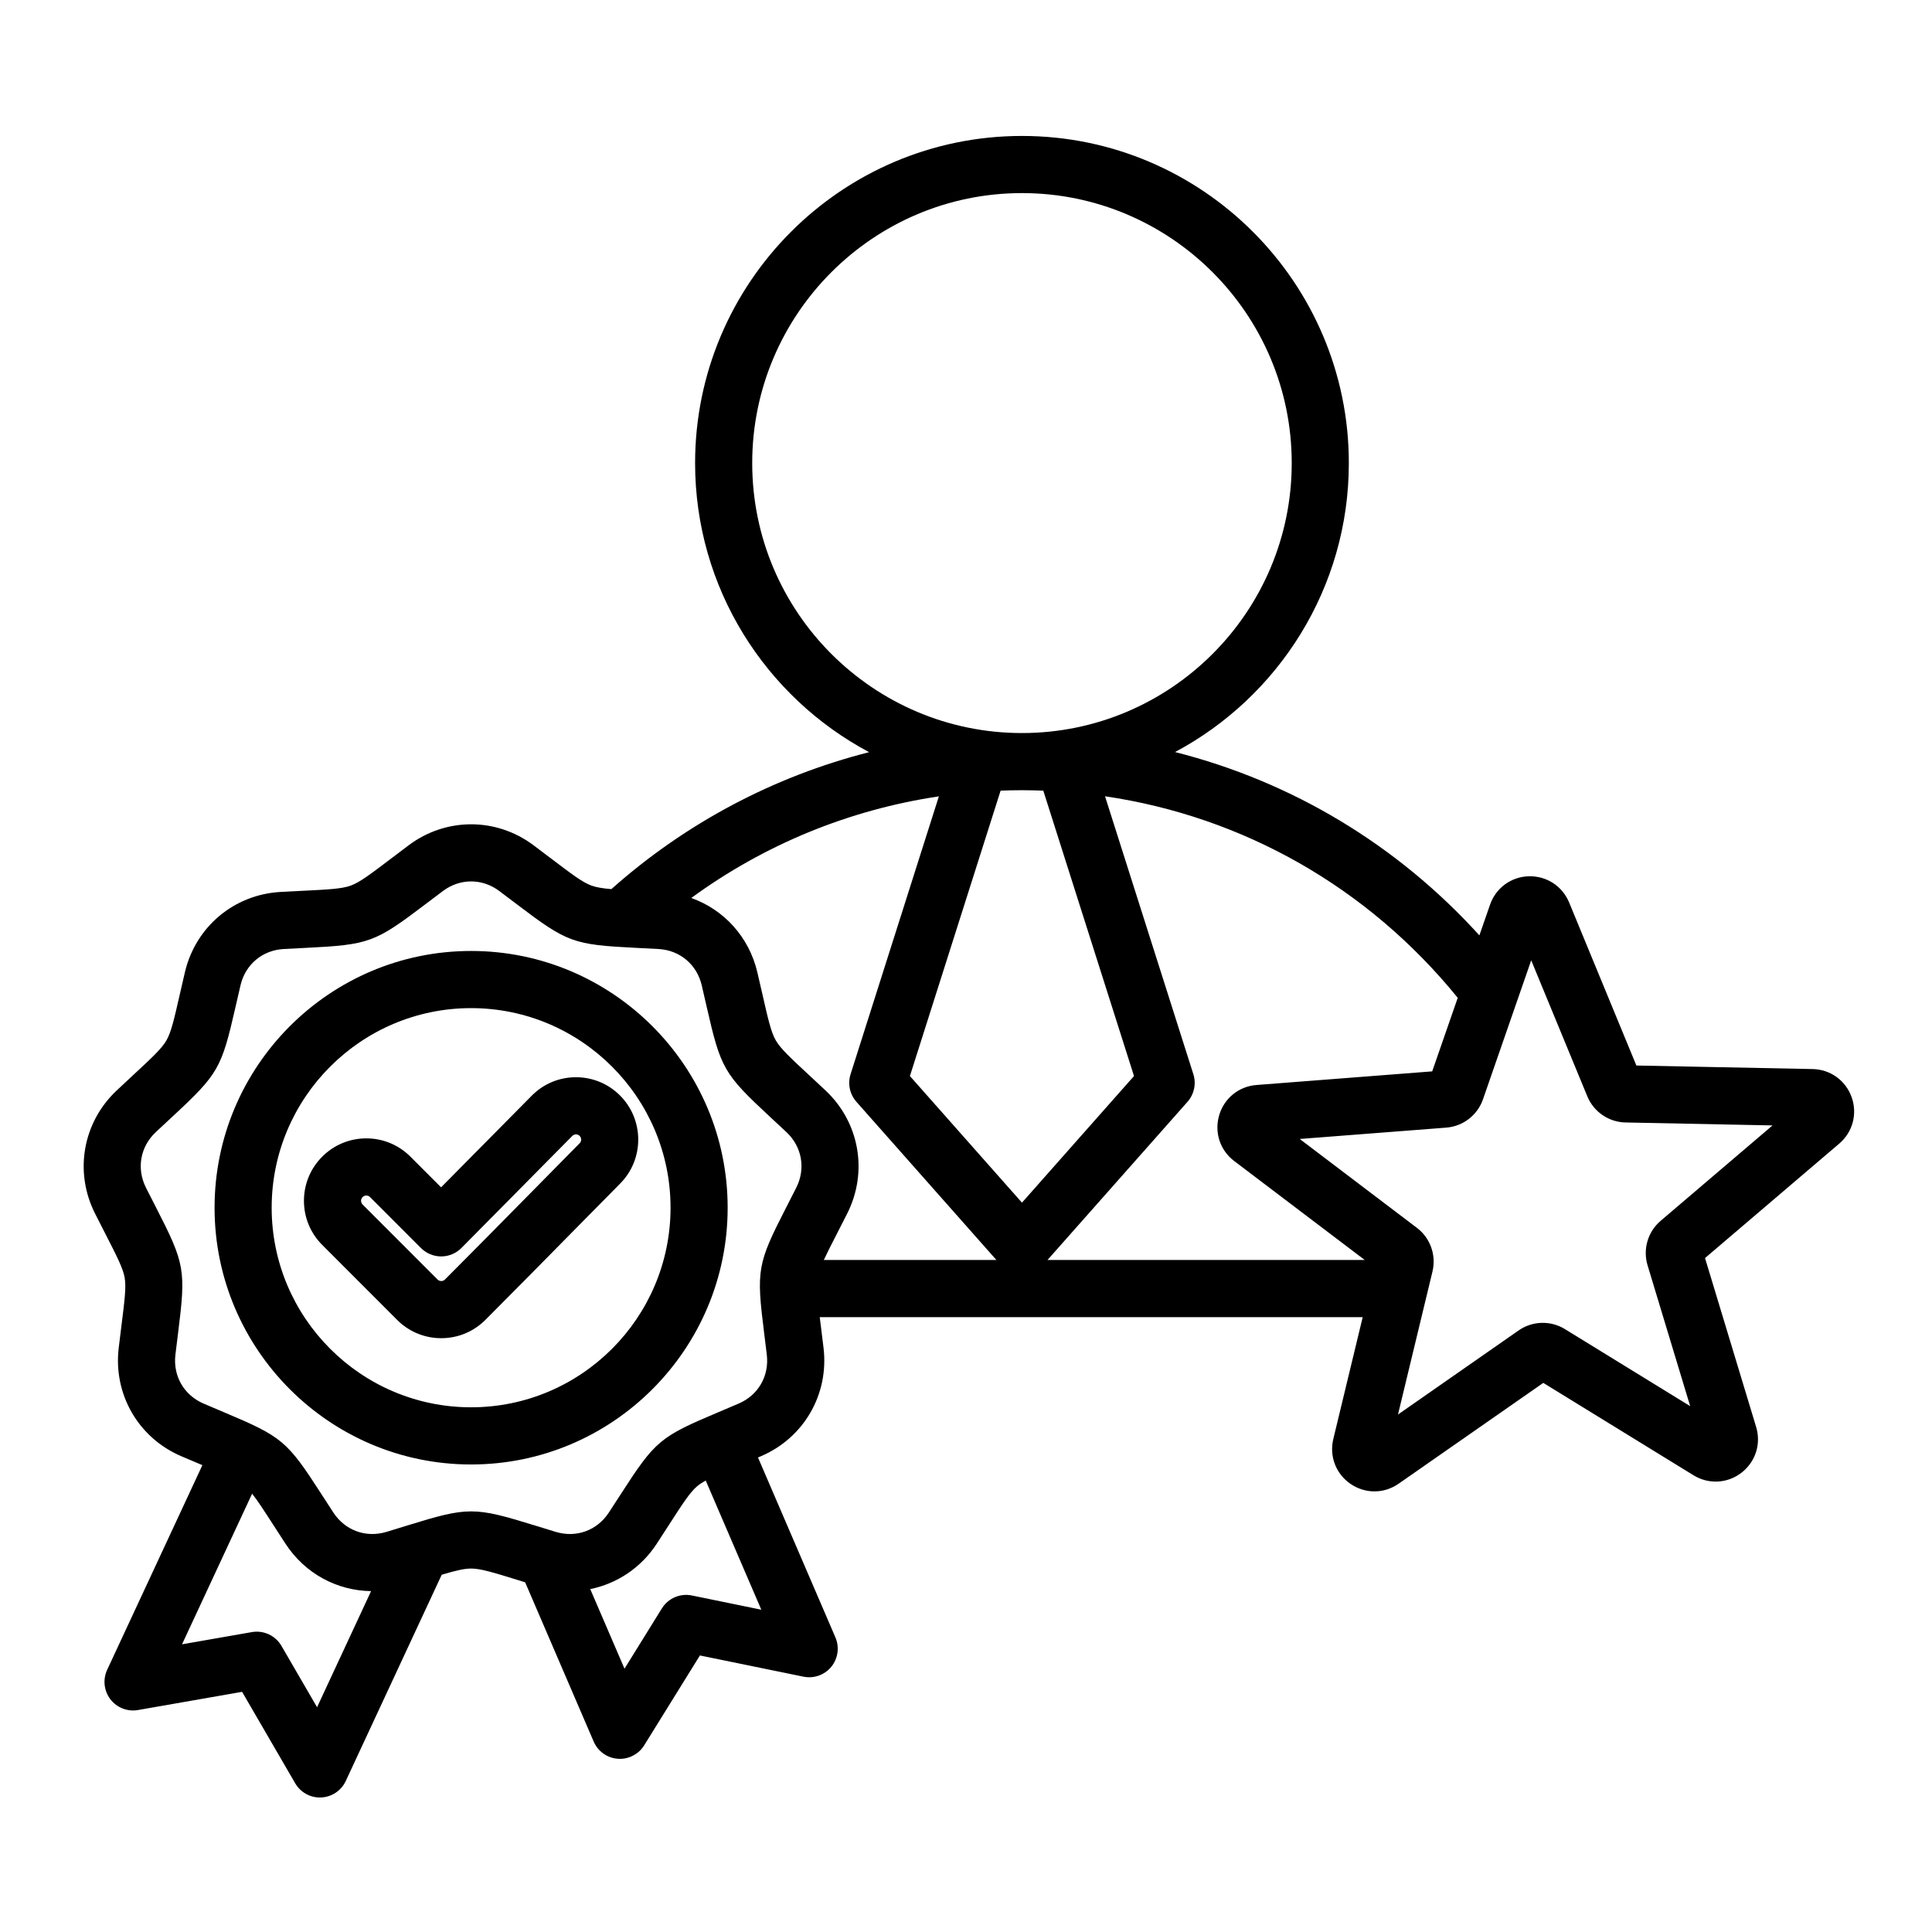 <svg xmlns="http://www.w3.org/2000/svg" xmlns:xlink="http://www.w3.org/1999/xlink" width="500" zoomAndPan="magnify" viewBox="0 0 375 375" height="500" preserveAspectRatio="xMidYMid meet" version="1.0"><defs><clipPath id="8badac9ad7"><path d="M 16 26.355 L 360 26.355 L 360 348.855 L 16 348.855 Z M 16 26.355 " clip-rule="nonzero"/></clipPath></defs><g clip-path="url(#8badac9ad7)"><path fill="#000000" d="M 359.402 212.961 C 358.246 209.715 355.273 207.574 351.836 207.504 L 317.621 206.816 L 304.566 175.164 C 303.25 171.98 300.184 170 296.738 170.082 C 293.297 170.184 290.344 172.348 289.215 175.602 L 287.148 181.555 C 271.172 163.938 250.703 151.695 228.074 145.973 C 248.125 135.289 261.809 114.156 261.809 89.883 C 261.809 54.871 233.348 26.387 198.363 26.387 C 163.379 26.387 134.918 54.871 134.918 89.883 C 134.918 114.176 148.621 135.32 168.695 145.996 C 150.266 150.684 133.121 159.727 118.664 172.578 C 116.949 172.434 115.75 172.238 114.797 171.891 C 113.062 171.258 111.043 169.727 107.016 166.676 C 105.992 165.898 104.852 165.035 103.566 164.07 C 96.316 158.637 86.57 158.637 79.32 164.07 C 78.035 165.035 76.895 165.898 75.871 166.676 C 71.844 169.727 69.824 171.262 68.09 171.891 C 66.352 172.523 63.82 172.652 58.777 172.902 C 57.492 172.965 56.066 173.035 54.461 173.125 C 45.418 173.629 37.953 179.898 35.887 188.727 C 35.52 190.289 35.199 191.688 34.914 192.938 C 33.793 197.867 33.227 200.34 32.305 201.941 C 31.383 203.543 29.523 205.266 25.82 208.703 C 24.879 209.578 23.828 210.551 22.66 211.652 C 16.055 217.855 14.363 227.461 18.449 235.551 C 19.172 236.984 19.824 238.258 20.41 239.402 C 22.715 243.902 23.871 246.16 24.195 247.98 C 24.516 249.801 24.199 252.316 23.57 257.332 C 23.41 258.605 23.234 260.027 23.043 261.625 C 21.969 270.625 26.84 279.07 35.164 282.641 C 36.645 283.273 37.961 283.828 39.145 284.328 C 39.191 284.348 39.234 284.367 39.281 284.387 L 20.801 324.109 C 19.93 325.984 20.172 328.188 21.426 329.828 C 22.684 331.469 24.746 332.273 26.781 331.918 L 46.988 328.383 L 57.297 346.133 C 58.293 347.848 60.121 348.895 62.086 348.895 C 62.172 348.895 62.254 348.891 62.34 348.887 C 64.402 348.793 66.242 347.562 67.113 345.688 L 85.738 305.656 C 88.426 304.855 90.09 304.453 91.445 304.453 C 93.289 304.453 95.715 305.203 100.539 306.691 C 100.984 306.828 101.449 306.973 101.93 307.121 L 115.234 338.039 C 116.051 339.938 117.855 341.223 119.914 341.375 C 120.055 341.387 120.191 341.391 120.328 341.391 C 122.234 341.391 124.02 340.406 125.035 338.77 L 135.852 321.324 L 155.949 325.441 C 157.977 325.855 160.059 325.113 161.363 323.512 C 162.664 321.906 162.969 319.711 162.152 317.816 L 147.125 282.895 C 147.324 282.809 147.52 282.727 147.723 282.641 C 156.051 279.07 160.922 270.625 159.848 261.625 C 159.656 260.027 159.48 258.605 159.32 257.332 C 159.246 256.738 159.176 256.184 159.109 255.656 L 264.5 255.656 L 258.793 279.316 C 257.988 282.664 259.301 286.086 262.145 288.027 C 263.555 288.992 265.168 289.477 266.777 289.477 C 268.414 289.477 270.047 288.98 271.469 287.988 L 299.551 268.418 L 328.707 286.348 C 331.637 288.152 335.293 287.957 338.02 285.855 C 340.746 283.75 341.863 280.262 340.863 276.965 L 330.945 244.188 L 356.992 221.977 C 359.613 219.746 360.559 216.203 359.402 212.961 Z M 282.945 193.676 L 277.988 207.953 L 243.871 210.598 C 240.449 210.863 237.609 213.172 236.637 216.48 C 235.668 219.789 236.809 223.27 239.547 225.344 L 264.895 244.562 L 203.32 244.562 L 230.496 213.859 C 231.789 212.395 232.219 210.359 231.629 208.5 L 214.484 154.555 C 241.305 158.504 265.559 172.25 282.945 193.676 Z M 160.23 211.652 C 159.059 210.551 158.008 209.578 157.066 208.703 C 153.363 205.266 151.508 203.539 150.582 201.941 C 149.66 200.34 149.094 197.867 147.973 192.938 C 147.688 191.684 147.367 190.289 147 188.723 C 145.395 181.859 140.516 176.559 134.176 174.297 C 148.395 163.902 164.852 157.164 182.234 154.574 L 165.098 208.5 C 164.504 210.359 164.938 212.395 166.23 213.859 L 193.402 244.562 L 159.902 244.562 C 160.516 243.23 161.359 241.582 162.477 239.402 C 163.062 238.262 163.715 236.988 164.441 235.551 C 168.523 227.461 166.832 217.855 160.23 211.652 Z M 198.348 153.379 C 198.355 153.379 198.359 153.379 198.363 153.379 C 198.367 153.379 198.371 153.379 198.375 153.379 C 199.758 153.379 201.133 153.414 202.504 153.465 L 220.109 208.859 L 198.363 233.434 L 176.613 208.859 L 194.219 153.461 C 195.594 153.41 196.969 153.379 198.348 153.379 Z M 146.004 89.883 C 146.004 60.988 169.492 37.48 198.363 37.48 C 227.234 37.48 250.723 60.988 250.723 89.883 C 250.723 118.773 227.238 142.277 198.371 142.285 C 198.367 142.285 198.367 142.285 198.363 142.285 C 198.359 142.285 198.355 142.285 198.355 142.285 C 169.488 142.277 146.004 118.773 146.004 89.883 Z M 61.543 331.371 L 54.633 319.469 C 53.465 317.457 51.168 316.391 48.887 316.789 L 35.332 319.16 L 48.934 289.926 C 49.977 291.227 51.211 293.137 53.078 296.031 C 53.773 297.113 54.551 298.312 55.43 299.66 C 59.211 305.445 65.438 308.754 72.027 308.836 Z M 134.293 309.68 C 132.016 309.215 129.695 310.215 128.469 312.191 L 121.215 323.891 L 114.566 308.441 C 119.727 307.398 124.395 304.344 127.457 299.66 C 128.336 298.312 129.113 297.109 129.809 296.031 C 132.547 291.785 133.922 289.652 135.336 288.465 C 135.781 288.094 136.312 287.742 136.98 287.371 L 147.77 312.445 Z M 148.316 258.715 C 148.477 259.969 148.648 261.367 148.836 262.941 C 149.332 267.074 147.18 270.805 143.355 272.441 C 141.902 273.066 140.605 273.613 139.438 274.105 C 128.07 278.898 127.188 279.641 120.496 290.012 C 119.809 291.074 119.043 292.262 118.176 293.586 C 115.902 297.07 111.855 298.539 107.879 297.34 C 106.363 296.879 105.016 296.465 103.809 296.09 C 92.02 292.449 90.863 292.449 79.078 296.09 C 77.871 296.465 76.523 296.879 75.008 297.34 C 71.027 298.539 66.984 297.07 64.707 293.586 C 63.844 292.262 63.078 291.078 62.391 290.012 C 55.699 279.641 54.812 278.898 43.449 274.105 C 42.281 273.613 40.984 273.066 39.527 272.441 C 35.707 270.805 33.555 267.074 34.047 262.941 C 34.234 261.367 34.41 259.969 34.57 258.711 C 36.105 246.465 35.902 245.324 30.273 234.34 C 29.695 233.215 29.055 231.961 28.34 230.547 C 26.465 226.832 27.211 222.59 30.242 219.742 C 31.398 218.66 32.43 217.699 33.359 216.84 C 42.402 208.445 42.98 207.441 45.723 195.406 C 46.004 194.172 46.316 192.797 46.68 191.258 C 47.625 187.203 50.922 184.434 55.074 184.203 C 56.656 184.117 58.062 184.047 59.328 183.984 C 71.645 183.367 72.734 182.973 82.562 175.52 C 83.574 174.754 84.695 173.902 85.961 172.953 C 87.629 171.707 89.535 171.082 91.441 171.082 C 93.352 171.082 95.258 171.707 96.922 172.953 C 98.191 173.902 99.312 174.754 100.32 175.52 C 110.152 182.973 111.238 183.367 123.559 183.984 C 124.824 184.047 126.23 184.117 127.809 184.203 C 131.965 184.434 135.258 187.203 136.207 191.254 C 136.57 192.797 136.883 194.172 137.164 195.406 C 139.906 207.441 140.484 208.441 149.527 216.84 C 150.457 217.699 151.488 218.66 152.645 219.742 C 155.676 222.59 156.422 226.832 154.547 230.547 C 153.832 231.961 153.188 233.215 152.609 234.344 C 146.984 245.324 146.781 246.465 148.316 258.715 Z M 322.328 236.965 C 319.84 239.082 318.848 242.477 319.793 245.602 L 328.062 272.93 L 303.754 257.98 C 300.973 256.27 297.441 256.371 294.762 258.238 L 271.348 274.559 L 278.043 246.797 C 278.805 243.621 277.621 240.293 275.016 238.32 L 252.277 221.074 L 280.723 218.871 C 283.98 218.617 286.777 216.457 287.848 213.371 L 297.207 186.398 L 308.094 212.789 C 309.34 215.812 312.254 217.805 315.52 217.871 L 344.047 218.445 Z M 91.441 184.582 C 63.984 184.582 41.648 206.938 41.648 234.418 C 41.648 261.898 63.984 284.254 91.441 284.254 C 118.898 284.254 141.238 261.898 141.238 234.418 C 141.238 206.938 118.898 184.582 91.441 184.582 Z M 91.441 273.156 C 70.098 273.156 52.73 255.777 52.73 234.418 C 52.73 213.055 70.098 195.676 91.441 195.676 C 112.789 195.676 130.152 213.055 130.152 234.418 C 130.152 255.777 112.789 273.156 91.441 273.156 Z M 111.746 209.09 C 108.516 209.102 105.484 210.375 103.211 212.672 L 85.613 230.461 L 79.664 224.508 C 77.379 222.219 74.336 220.957 71.102 220.957 C 67.871 220.957 64.828 222.219 62.543 224.508 C 60.258 226.793 58.996 229.836 58.996 233.074 C 58.996 236.309 60.258 239.352 62.543 241.641 L 77.086 256.195 C 79.371 258.484 82.414 259.742 85.645 259.742 C 88.879 259.742 91.922 258.484 94.207 256.195 C 99.738 250.66 105.312 245 110.703 239.527 C 113.926 236.254 117.152 232.984 120.383 229.719 C 125.07 224.984 125.043 217.309 120.324 212.613 C 118.043 210.34 115.012 209.09 111.793 209.09 C 111.777 209.09 111.762 209.09 111.746 209.09 Z M 112.508 221.91 C 109.27 225.18 106.039 228.457 102.812 231.738 C 97.434 237.195 91.871 242.844 86.367 248.352 C 86.121 248.598 85.84 248.648 85.645 248.648 C 85.453 248.648 85.172 248.598 84.926 248.352 L 70.383 233.793 C 70.137 233.547 70.082 233.266 70.082 233.07 C 70.082 232.879 70.133 232.598 70.383 232.348 C 70.629 232.102 70.91 232.051 71.102 232.051 C 71.297 232.051 71.578 232.102 71.824 232.352 L 81.711 242.246 C 82.754 243.285 84.16 243.871 85.633 243.871 C 85.637 243.871 85.641 243.871 85.645 243.871 C 87.121 243.867 88.535 243.273 89.57 242.227 L 111.09 220.477 C 111.328 220.238 111.602 220.184 111.789 220.184 C 111.98 220.168 112.262 220.234 112.508 220.48 C 112.902 220.871 112.902 221.512 112.508 221.91 Z M 112.508 221.91 " fill-opacity="1" fill-rule="nonzero"/></g></svg>